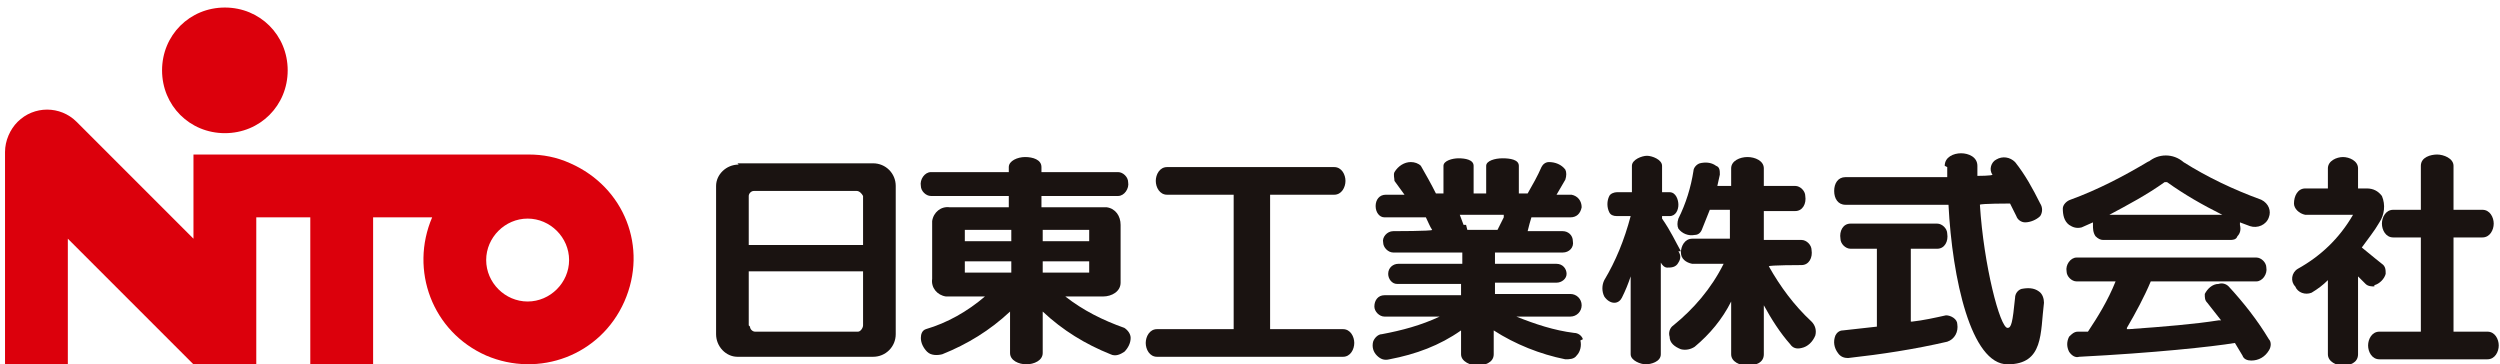 <?xml version="1.0" encoding="UTF-8"?>
<svg xmlns="http://www.w3.org/2000/svg" version="1.1" viewBox="0 0 199 29">
  <defs>
    <style>
      .cls-1 {
        fill: #dc000c;
      }

      .cls-2 {
        fill: #1a1311;
      }
    </style>
  </defs>
  <!-- Generator: Adobe Illustrator 28.7.1, SVG Export Plug-In . SVG Version: 1.2.0 Build 142)  -->
  <g>
    <g id="_レイヤー_1" data-name="レイヤー_1">
      <g id="_グループ_2428" data-name="グループ_2428">
        <path id="_パス_12163" data-name="パス_12163" class="cls-2" d="M58.8,13.1c-1,0-1.8.8-1.8,1.7,0,0,0,0,0,0v11.8c0,1,.8,1.8,1.7,1.8,0,0,0,0,0,0h10.8c1,0,1.8-.8,1.8-1.8v-11.8c0-1-.8-1.8-1.8-1.8h-10.8M59.6,19.4v-3.8c0-.2.2-.4.4-.4,0,0,0,0,0,0h8.2c.2,0,.4.2.5.4,0,0,0,0,0,0v3.9h-9.1ZM59.6,25.9v-4.3h9.1v4.3c0,.2-.2.5-.4.5h-8.2c-.2,0-.4-.2-.4-.4,0,0,0,0,0,0h0Z"/>
        <path id="_パス_12164" data-name="パス_12164" class="cls-2" d="M89.5,26.1c-1.7-.6-3.3-1.4-4.7-2.5h-.1c0,0,3.1,0,3.1,0,.7,0,1.4-.4,1.4-1.1,0-.1,0-.2,0-.4v-4.2c0-.7-.4-1.3-1.1-1.4-.1,0-.2,0-.4,0h-4.8v-.9h6.1c.5,0,.9-.6.8-1.1,0-.4-.4-.8-.8-.8h-6.1v-.4c0-.6-.7-.8-1.3-.8s-1.3.3-1.3.8v.4h-6.2c-.5,0-.9.6-.8,1.1,0,.4.4.8.8.8h6.2v.9h-4.7c-.7-.1-1.3.4-1.4,1.1,0,.1,0,.3,0,.4v4.2c-.1.7.4,1.3,1.1,1.4.1,0,.2,0,.4,0h2.9-.2c-1.4,1.2-3,2.1-4.7,2.6-.3.1-.4.4-.4.7,0,.4.2.8.5,1.1.3.3.8.3,1.2.2,2-.8,3.8-1.9,5.4-3.4v3.3c0,.6.7.9,1.3.9s1.3-.3,1.3-.9v-3.3c1.6,1.5,3.4,2.6,5.4,3.4.4.2.8,0,1.1-.2.3-.3.5-.7.5-1.1,0-.3-.2-.6-.5-.8M83,19.1v-.8h3.7v.9h-3.7ZM83,21.6v-.8h3.7v.9h-3.7ZM76.8,19.1v-.8h3.7v.9h-3.7ZM76.8,21.6v-.8h3.7v.9h-3.7Z"/>
        <path id="_パス_12165" data-name="パス_12165" class="cls-2" d="M92.9,13.3c-.6,0-.9.6-.9,1.1s.3,1.1.9,1.1h5.3v10.7h-6.1c-.6,0-.9.6-.9,1.1s.3,1.1.9,1.1h14.8c.6,0,.9-.6.9-1.1s-.3-1.1-.9-1.1h-5.8v-10.7h5.1c.6,0,.9-.6.9-1.1s-.3-1.1-.9-1.1h-13.3"/>
        <path id="_パス_12166" data-name="パス_12166" class="cls-2" d="M126,27c-.1-.3-.4-.5-.7-.5-1.6-.2-3.1-.7-4.6-1.3h-.2c0,0,4.5,0,4.5,0,.5,0,.9-.4.9-.9,0-.5-.4-.9-.9-.9h-6v-.9h4.9c.4,0,.8-.3.8-.7,0,0,0,0,0,0,0-.4-.3-.8-.8-.8,0,0,0,0,0,0h-4.9v-.9h5.4c.5,0,.9-.4.8-.9,0-.5-.4-.8-.8-.8h-2.8,0c.1-.4.2-.8.3-1.1h0c0,0,3.1,0,3.1,0,.5,0,.8-.3.9-.8,0,0,0,0,0,0,0-.5-.3-.9-.8-1,0,0,0,0,0,0h-1.2l.7-1.2c.1-.3.1-.6,0-.8-.3-.4-.8-.6-1.3-.6-.3,0-.5.2-.6.4-.3.7-.7,1.4-1.1,2.1h0s-.7,0-.7,0v-2.2c0-.5-.7-.6-1.3-.6s-1.3.2-1.3.6v2.2h-1v-2.2c0-.5-.7-.6-1.2-.6s-1.2.2-1.2.6v2.2h-.6c-.4-.8-.8-1.5-1.2-2.2-.2-.2-.5-.3-.8-.3-.5,0-1,.3-1.3.8-.1.2,0,.5,0,.7l.8,1.1h-1.5c-.5,0-.8.4-.8.9,0,0,0,0,0,0,0,.5.3.9.7.9,0,0,0,0,0,0h3.3c.2.4.3.7.5,1h0c0,.1-3.1.1-3.1.1-.5,0-.9.5-.8.9,0,.4.4.8.8.8h5.5v.9h-5.1c-.4,0-.8.3-.8.8,0,0,0,0,0,0,0,.4.3.8.7.8,0,0,0,0,0,0h5.1v.9h-6.1c-.5,0-.8.4-.8.9,0,.4.4.8.8.8h4.6-.2c-1.5.7-3,1.1-4.6,1.4-.3,0-.6.3-.7.6-.1.4,0,.8.3,1.1.3.3.6.4,1,.3,2.1-.4,4-1.1,5.7-2.3v1.9c0,.6.8.9,1.3.9s1.3-.2,1.3-.9v-1.9c1.7,1.1,3.7,1.9,5.7,2.3.3,0,.7,0,.9-.3.3-.3.4-.8.3-1.2M116.5,17.9l-.3-.8h3.5v.2c0,0-.5,1-.5,1h0s-2.4,0-2.4,0h0c0,0-.1-.4-.1-.4Z"/>
        <path id="_パス_12167" data-name="パス_12167" class="cls-2" d="M144.2,25.6c-1.4-1.3-2.5-2.8-3.4-4.4h0c0-.1,2.6-.1,2.6-.1.6,0,.9-.6.8-1.2,0-.4-.4-.8-.8-.8h-3v-2.3h2.5c.6,0,.9-.6.8-1.2,0-.4-.4-.8-.8-.8h-2.5v-1.4c0-.6-.7-.9-1.3-.9s-1.3.3-1.3.9v1.4h-1.1l.2-.9c0-.3,0-.6-.3-.7-.4-.3-.9-.3-1.3-.2-.3.1-.5.4-.5.6-.2,1.3-.6,2.6-1.2,3.8-.1.3-.1.6,0,.8.3.4.8.6,1.3.5.3,0,.5-.2.6-.5l.6-1.5h1.6v2.3h-3c-.6,0-.9.6-.9,1.1,0,.5.4.8.9.9h2.5,0c-1,2-2.4,3.6-4,4.9-.3.2-.4.6-.3.9,0,.5.4.8.9,1,.4.1.8,0,1.1-.2,1.2-1,2.2-2.2,2.9-3.6v4.2c0,.6.7.9,1.3.9s1.3-.2,1.3-.9v-3.9c.6,1.1,1.3,2.2,2.1,3.1.2.3.5.4.9.3.5-.1.9-.5,1.1-1,.1-.4,0-.8-.3-1.1"/>
        <path id="_パス_12168" data-name="パス_12168" class="cls-2" d="M133.8,20c-.4-.7-.8-1.6-1.5-2.6v-.2c-.1,0,.6,0,.6,0,.5,0,.7-.5.7-.9s-.2-1-.7-1h-.6v-2.1c0-.5-.8-.8-1.2-.8s-1.2.3-1.2.8v2.1h-1.2c-.2,0-.5.1-.6.3-.2.4-.2.9,0,1.3.1.2.3.3.6.3h1.1,0c-.5,1.9-1.2,3.6-2.1,5.1-.2.4-.2.9,0,1.3.2.3.5.5.8.5.3,0,.5-.2.6-.4.3-.6.5-1.1.7-1.7v6.2c0,.5.8.8,1.2.8s1.2-.2,1.2-.8v-7.5.2c.1.2.3.4.5.4.3,0,.7,0,.9-.4.2-.3.2-.6,0-.9"/>
        <path id="_パス_12169" data-name="パス_12169" class="cls-2" d="M155,13.3v.8h-8.1c-.6,0-.9.5-.9,1.1s.3,1.1.9,1.1h8.2c.3,5.9,1.8,12.7,4.7,12.7s2.6-2.5,2.9-4.9c0-.3-.1-.7-.4-.9-.4-.3-.9-.3-1.4-.2-.3.1-.5.4-.5.7-.2,2-.3,2.4-.6,2.4-.6,0-1.9-5-2.2-9.8h0c0-.1,2.4-.1,2.4-.1l.5,1c.1.3.4.5.7.5.4,0,.9-.2,1.2-.5.2-.3.2-.7,0-1-.6-1.2-1.2-2.3-2-3.3-.4-.4-1-.5-1.5-.2-.4.2-.6.8-.3,1.2,0,0,0,0,0,0h0c0,.1-1.2.1-1.2.1v-.8c0-.7-.7-1-1.3-1s-1.3.3-1.3,1M147.3,17.8c-.6,0-.9.6-.8,1.2,0,.4.4.8.8.8h2.1v6.2l-2.7.3c-.3,0-.5.2-.6.4-.2.5-.1,1,.2,1.4.2.3.5.4.8.4,2.7-.3,5.3-.7,7.9-1.3.6-.2.9-.8.8-1.4,0,0,0,0,0,0,0-.4-.5-.7-.9-.7,0,0,0,0,0,0-.9.2-1.8.4-2.7.5h-.1s0-5.8,0-5.8h2.1c.6,0,.9-.6.8-1.2,0-.4-.4-.8-.8-.8h-6.8Z"/>
        <path id="_パス_12170" data-name="パス_12170" class="cls-2" d="M171.1,12.8h0c-2,1.2-4.1,2.3-6.3,3.1-.3.1-.6.4-.6.7,0,.5.1,1,.5,1.3.3.2.6.3,1,.2l.9-.4v.2c0,.3,0,.6.2.9.2.2.4.3.6.3h10.1c.2,0,.5,0,.6-.3.2-.2.3-.5.2-.9v-.2s.8.3.8.3c.6.2,1.3-.1,1.5-.7,0,0,0,0,0,0,.2-.5,0-1.1-.6-1.4,0,0,0,0,0,0-2.2-.8-4.3-1.8-6.2-3-.8-.7-2-.7-2.8,0M172.5,14.5h0c1.4,1,2.8,1.8,4.4,2.6h-.4s-8.2,0-8.2,0h-.4c1.5-.8,3-1.6,4.4-2.6h.2ZM165.3,20.5c-.5,0-.9.6-.8,1.1,0,.4.4.8.8.8h3.1,0c-.6,1.5-1.4,2.8-2.2,4h0s0,0,0,0h-.8c-.3,0-.5.2-.7.4-.2.4-.2.8,0,1.2.2.3.5.5.8.4,5.9-.3,10.6-.8,12.4-1.1h0s.6,1,.6,1c.1.3.4.4.7.4.6,0,1.1-.3,1.4-.8.2-.3.2-.7,0-.9-.9-1.5-2-2.9-3.2-4.2-.2-.2-.5-.3-.8-.2-.5,0-.9.4-1.1.8,0,.3,0,.5.2.7l1.1,1.4h-.2c-1.9.3-4.3.5-7.1.7h-.2s0-.1,0-.1c.7-1.2,1.4-2.5,1.9-3.7h0c0,0,8.4,0,8.4,0,.5,0,.9-.6.8-1.1,0-.4-.4-.8-.8-.8h-14.4Z"/>
        <path id="_パス_12171" data-name="パス_12171" class="cls-2" d="M198,26.4h-2.7v-7.5h2.3c.6,0,.9-.6.9-1.1s-.3-1.1-.9-1.1h-2.3v-3.5c0-.6-.8-.9-1.3-.9s-1.3.2-1.3.9v3.5h-2.2c-.6,0-.9.6-.9,1.1s.3,1.1.9,1.1h2.2v7.5h-3.3c-.6,0-.9.6-.9,1.1s.3,1.1.9,1.1h8.6c.6,0,.9-.6.9-1.1s-.3-1.1-.9-1.1"/>
        <path id="_パス_12172" data-name="パス_12172" class="cls-2" d="M189,22.7c.4-.1.8-.5.9-.9,0-.3,0-.6-.3-.8l-.5-.4-1.1-.9h0c.5-.7,1-1.3,1.4-2,.4-.6.5-1.4.2-2.1-.3-.4-.7-.6-1.2-.6h-.7v-1.6c0-.6-.7-.9-1.2-.9s-1.2.3-1.2.9v1.6h-1.8c-.6,0-.9.6-.9,1.2,0,.4.4.8.9.9h3.8,0c-1.1,1.9-2.6,3.3-4.4,4.3-.5.3-.6,1-.2,1.4,0,0,0,0,0,0,.2.5.8.7,1.3.5.5-.3.9-.6,1.3-1h0s0,5.9,0,5.9c0,.6.7.9,1.2.9s1.2-.2,1.2-.9v-6.2l.3.3.3.3c.2.2.5.2.7.2"/>
        <path id="_パス_12173" data-name="パス_12173" class="cls-1" d="M42,12.3H15.4v6.7L6.1,9.7c-1.3-1.3-3.4-1.3-4.7,0-.6.6-1,1.5-1,2.4v16.9h5v-10l10,10h5v-11.7h4.3v11.7h5v-11.7h4.7c-1.8,4.2,0,9.1,4.3,11,4.2,1.8,9.1,0,11-4.3s0-9.1-4.3-11c-1.1-.5-2.2-.7-3.3-.7M42,24c-1.8,0-3.3-1.5-3.3-3.3,0-1.8,1.5-3.3,3.3-3.3s3.3,1.5,3.3,3.3c0,1.8-1.5,3.3-3.3,3.3h0Z"/>
        <path id="_パス_12174" data-name="パス_12174" class="cls-1" d="M17.9,10.6c2.8,0,5-2.2,5-5,0-2.8-2.2-5-5-5s-5,2.2-5,5h0c0,2.8,2.2,5,5,5"/>
      </g>
    </g>
  </g>
</svg>